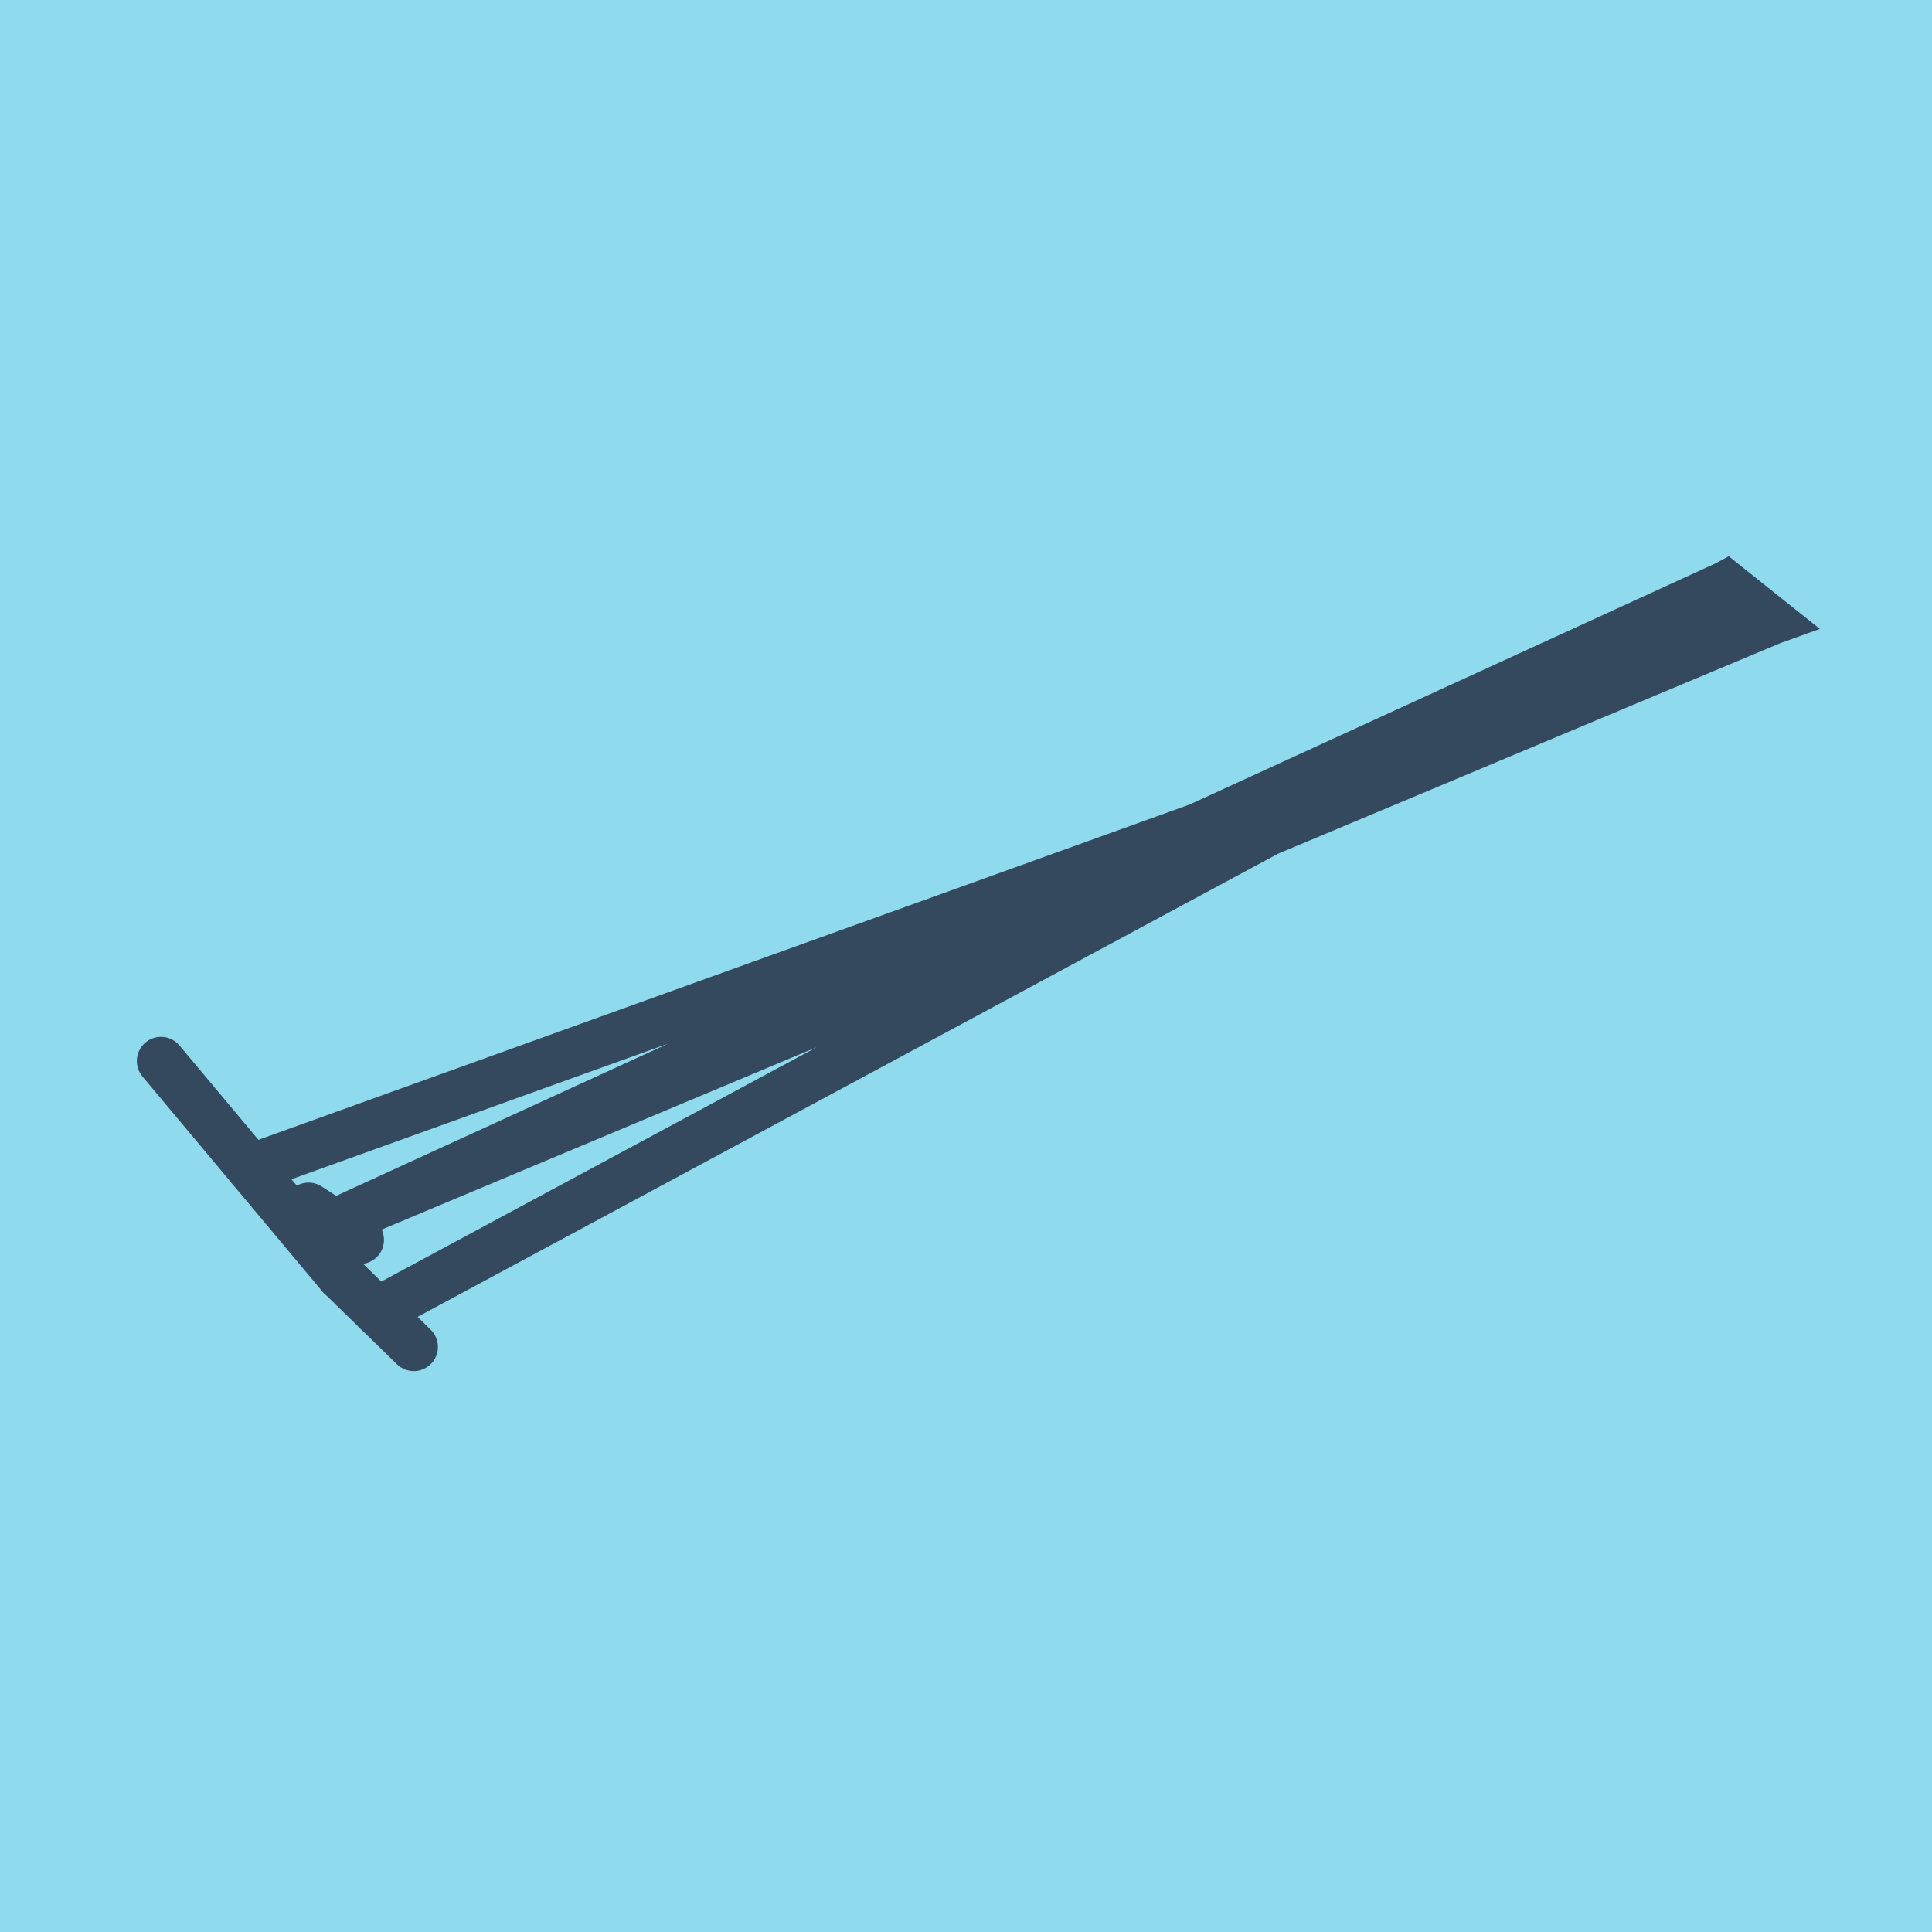 <?xml version="1.0" encoding="utf-8"?>
<!DOCTYPE svg PUBLIC "-//W3C//DTD SVG 1.1//EN" "http://www.w3.org/Graphics/SVG/1.1/DTD/svg11.dtd">
<svg xmlns="http://www.w3.org/2000/svg" xmlns:xlink="http://www.w3.org/1999/xlink" viewBox="-10 -10 120 120" preserveAspectRatio="xMidYMid meet">
	<path style="fill:#90daee" d="M-10-10h120v120H-10z"/>
			<polyline stroke-linecap="round" points="11.149,69.224 0,55.901 " style="fill:none;stroke:#34495e;stroke-width: 3px"/>
			<polyline stroke-linecap="round" points="9.165,64.953 12.35,67.012 " style="fill:none;stroke:#34495e;stroke-width: 3px"/>
			<polyline stroke-linecap="round" points="11.149,69.224 15.7,73.66 " style="fill:none;stroke:#34495e;stroke-width: 3px"/>
			<polyline stroke-linecap="round" points="5.575,62.562 100,28.562 97.214,26.34 10.757,65.982 100,28.562 97.214,26.34 13.425,71.442 " style="fill:none;stroke:#34495e;stroke-width: 3px"/>
	</svg>
